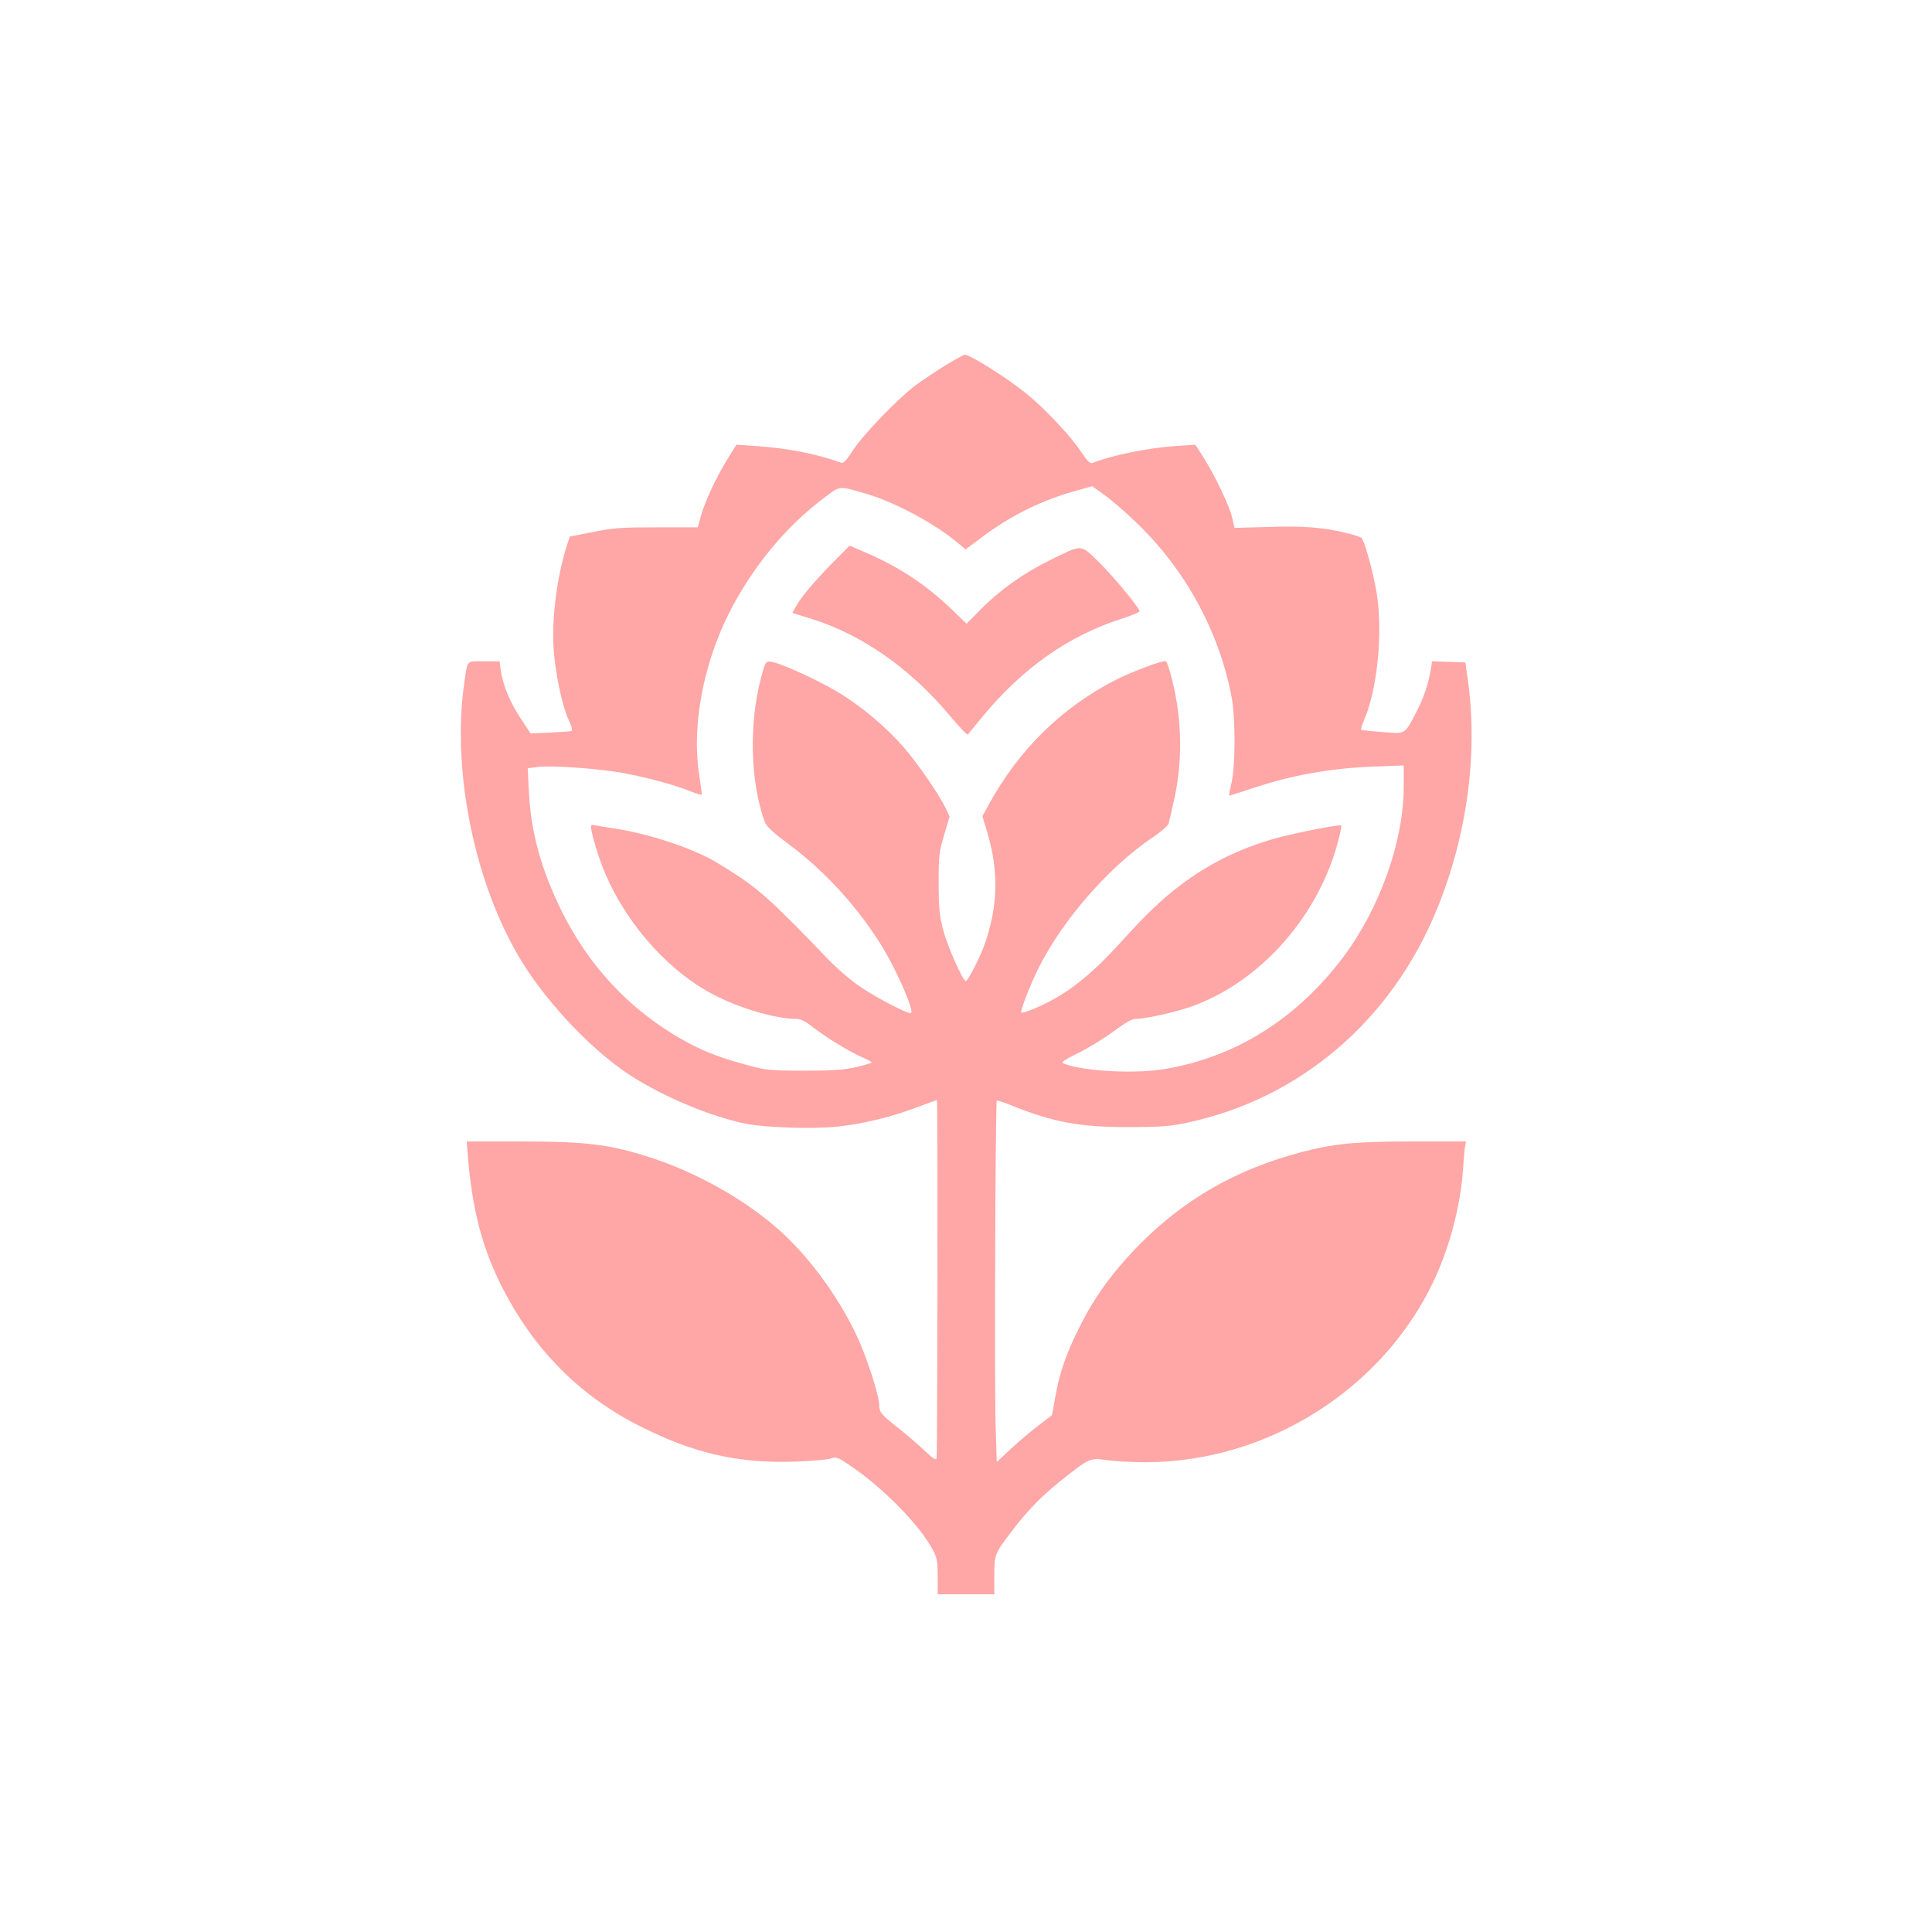 <?xml version="1.0" standalone="no"?>
<!DOCTYPE svg PUBLIC "-//W3C//DTD SVG 20010904//EN"
 "http://www.w3.org/TR/2001/REC-SVG-20010904/DTD/svg10.dtd">
<svg version="1.0" xmlns="http://www.w3.org/2000/svg"
 width="1024pt" height="1024pt" viewBox="0 0 1024 1024"
 preserveAspectRatio="xMidYMid meet">

<g transform="translate(0,1024) scale(0.1,-0.1)"
fill="#ffa6a6" stroke="none">
<path d="M5008 8302 c-52 -33 -124 -81 -159 -107 -96 -73 -278 -263 -329 -343
-31 -49 -50 -69 -60 -65 -134 48 -287 78 -456 89 l-101 7 -46 -74 c-59 -95
-121 -227 -142 -304 l-17 -60 -216 0 c-190 0 -232 -3 -340 -25 l-122 -24 -20
-62 c-49 -161 -75 -366 -66 -529 8 -128 44 -302 80 -381 18 -39 22 -56 13 -59
-7 -2 -58 -5 -113 -8 l-102 -4 -51 77 c-56 83 -96 179 -107 257 l-6 48 -84 0
c-95 0 -85 11 -104 -120 -68 -488 67 -1108 330 -1510 130 -198 331 -410 510
-537 170 -121 450 -243 653 -284 104 -21 361 -29 488 -15 135 15 282 50 416
101 59 22 108 40 109 40 5 0 3 -1884 -2 -1900 -3 -11 -21 1 -66 44 -35 32 -97
86 -138 118 -90 71 -100 84 -100 119 0 55 -71 271 -125 382 -105 216 -261 424
-423 563 -173 150 -422 289 -647 363 -229 76 -350 91 -715 91 l-276 0 3 -42
c22 -307 76 -518 186 -734 167 -326 404 -566 715 -726 290 -149 528 -205 832
-195 85 3 171 10 190 16 33 11 39 9 115 -43 172 -118 360 -311 429 -440 23
-43 26 -61 26 -142 l0 -94 150 0 150 0 0 98 c0 111 2 117 87 229 86 114 157
187 263 273 155 123 157 124 246 111 41 -6 134 -11 206 -11 645 0 1258 387
1529 965 85 182 141 399 154 595 3 52 8 105 11 118 l4 22 -281 0 c-305 0 -416
-11 -589 -56 -351 -92 -633 -255 -877 -507 -133 -139 -224 -265 -302 -422 -71
-141 -105 -240 -128 -370 l-17 -95 -70 -54 c-39 -29 -105 -85 -147 -124 l-76
-71 -6 192 c-7 208 -1 1716 6 1723 2 3 40 -9 83 -27 221 -88 357 -113 619
-113 168 1 217 4 305 23 599 127 1085 541 1326 1132 161 393 219 831 163 1221
l-12 87 -89 3 -88 3 -5 -35 c-12 -79 -39 -159 -76 -230 -66 -126 -56 -120
-182 -110 -59 4 -110 10 -113 12 -2 3 5 26 16 52 72 168 101 473 65 682 -19
110 -64 271 -79 283 -6 5 -40 16 -76 25 -125 31 -230 39 -416 33 l-181 -5 -12
53 c-14 62 -90 222 -152 320 l-43 68 -104 -7 c-143 -9 -344 -50 -442 -90 -12
-5 -28 12 -59 58 -53 81 -191 228 -285 305 -105 86 -303 211 -333 211 -5 0
-52 -26 -105 -58z m-420 -678 c155 -45 369 -160 493 -265 l37 -31 96 72 c152
112 313 191 493 240 l82 23 67 -48 c37 -27 114 -93 171 -149 254 -244 432
-569 499 -911 23 -113 23 -368 1 -465 -8 -36 -14 -66 -13 -67 1 -1 48 14 106
33 221 75 422 111 658 121 l162 6 0 -114 c0 -287 -127 -644 -320 -901 -244
-325 -566 -528 -939 -593 -156 -28 -432 -14 -538 26 -23 8 -17 13 74 59 55 27
139 79 187 115 63 46 96 65 118 65 54 0 230 40 312 72 362 138 662 486 762
883 9 36 15 68 13 70 -7 7 -261 -43 -354 -70 -188 -54 -346 -132 -495 -244
-103 -78 -182 -153 -327 -313 -131 -145 -247 -241 -365 -303 -69 -37 -148 -68
-155 -61 -7 6 49 151 92 236 129 257 373 536 605 692 41 27 78 59 83 71 4 11
19 77 34 146 44 213 36 438 -24 654 -9 32 -19 60 -23 62 -13 8 -179 -54 -271
-101 -285 -147 -510 -369 -669 -660 l-33 -60 27 -90 c60 -206 56 -383 -15
-589 -23 -66 -89 -195 -100 -195 -16 0 -100 191 -121 275 -19 74 -23 118 -23
245 0 142 2 163 29 254 l29 98 -22 47 c-35 71 -142 228 -215 313 -95 111 -230
225 -357 301 -115 68 -311 157 -356 160 -25 2 -27 -2 -50 -88 -64 -244 -56
-548 19 -757 10 -29 38 -55 133 -126 192 -143 369 -339 494 -545 82 -136 172
-347 148 -347 -24 0 -177 79 -263 137 -53 35 -124 96 -183 157 -251 263 -347
352 -455 424 -60 40 -136 87 -169 104 -141 71 -337 132 -507 158 -41 6 -85 13
-98 16 -22 4 -23 2 -16 -33 4 -21 19 -77 35 -124 100 -311 352 -612 625 -748
137 -69 319 -121 421 -121 26 0 49 -11 91 -44 69 -54 205 -137 267 -162 25
-11 45 -22 45 -25 0 -3 -37 -15 -82 -25 -67 -15 -121 -19 -278 -19 -189 1
-199 2 -315 34 -150 41 -237 77 -355 146 -264 156 -470 380 -610 660 -112 225
-168 428 -177 647 l-6 116 55 7 c77 10 350 -11 471 -36 128 -25 263 -63 339
-94 32 -13 58 -20 58 -16 0 4 -7 57 -16 117 -36 251 23 569 157 838 121 242
301 463 504 615 90 68 77 67 223 25z"/>
<path d="M4408 7252 c-98 -100 -168 -184 -193 -233 l-15 -28 98 -30 c270 -84
526 -263 735 -513 50 -60 93 -105 97 -101 3 5 36 44 72 88 216 263 458 434
744 526 52 17 94 34 94 39 0 18 -143 190 -219 264 -96 93 -82 92 -256 7 -142
-71 -262 -155 -366 -260 l-76 -77 -85 82 c-136 129 -279 223 -454 297 l-81 35
-95 -96z"/>
</g>
</svg>
